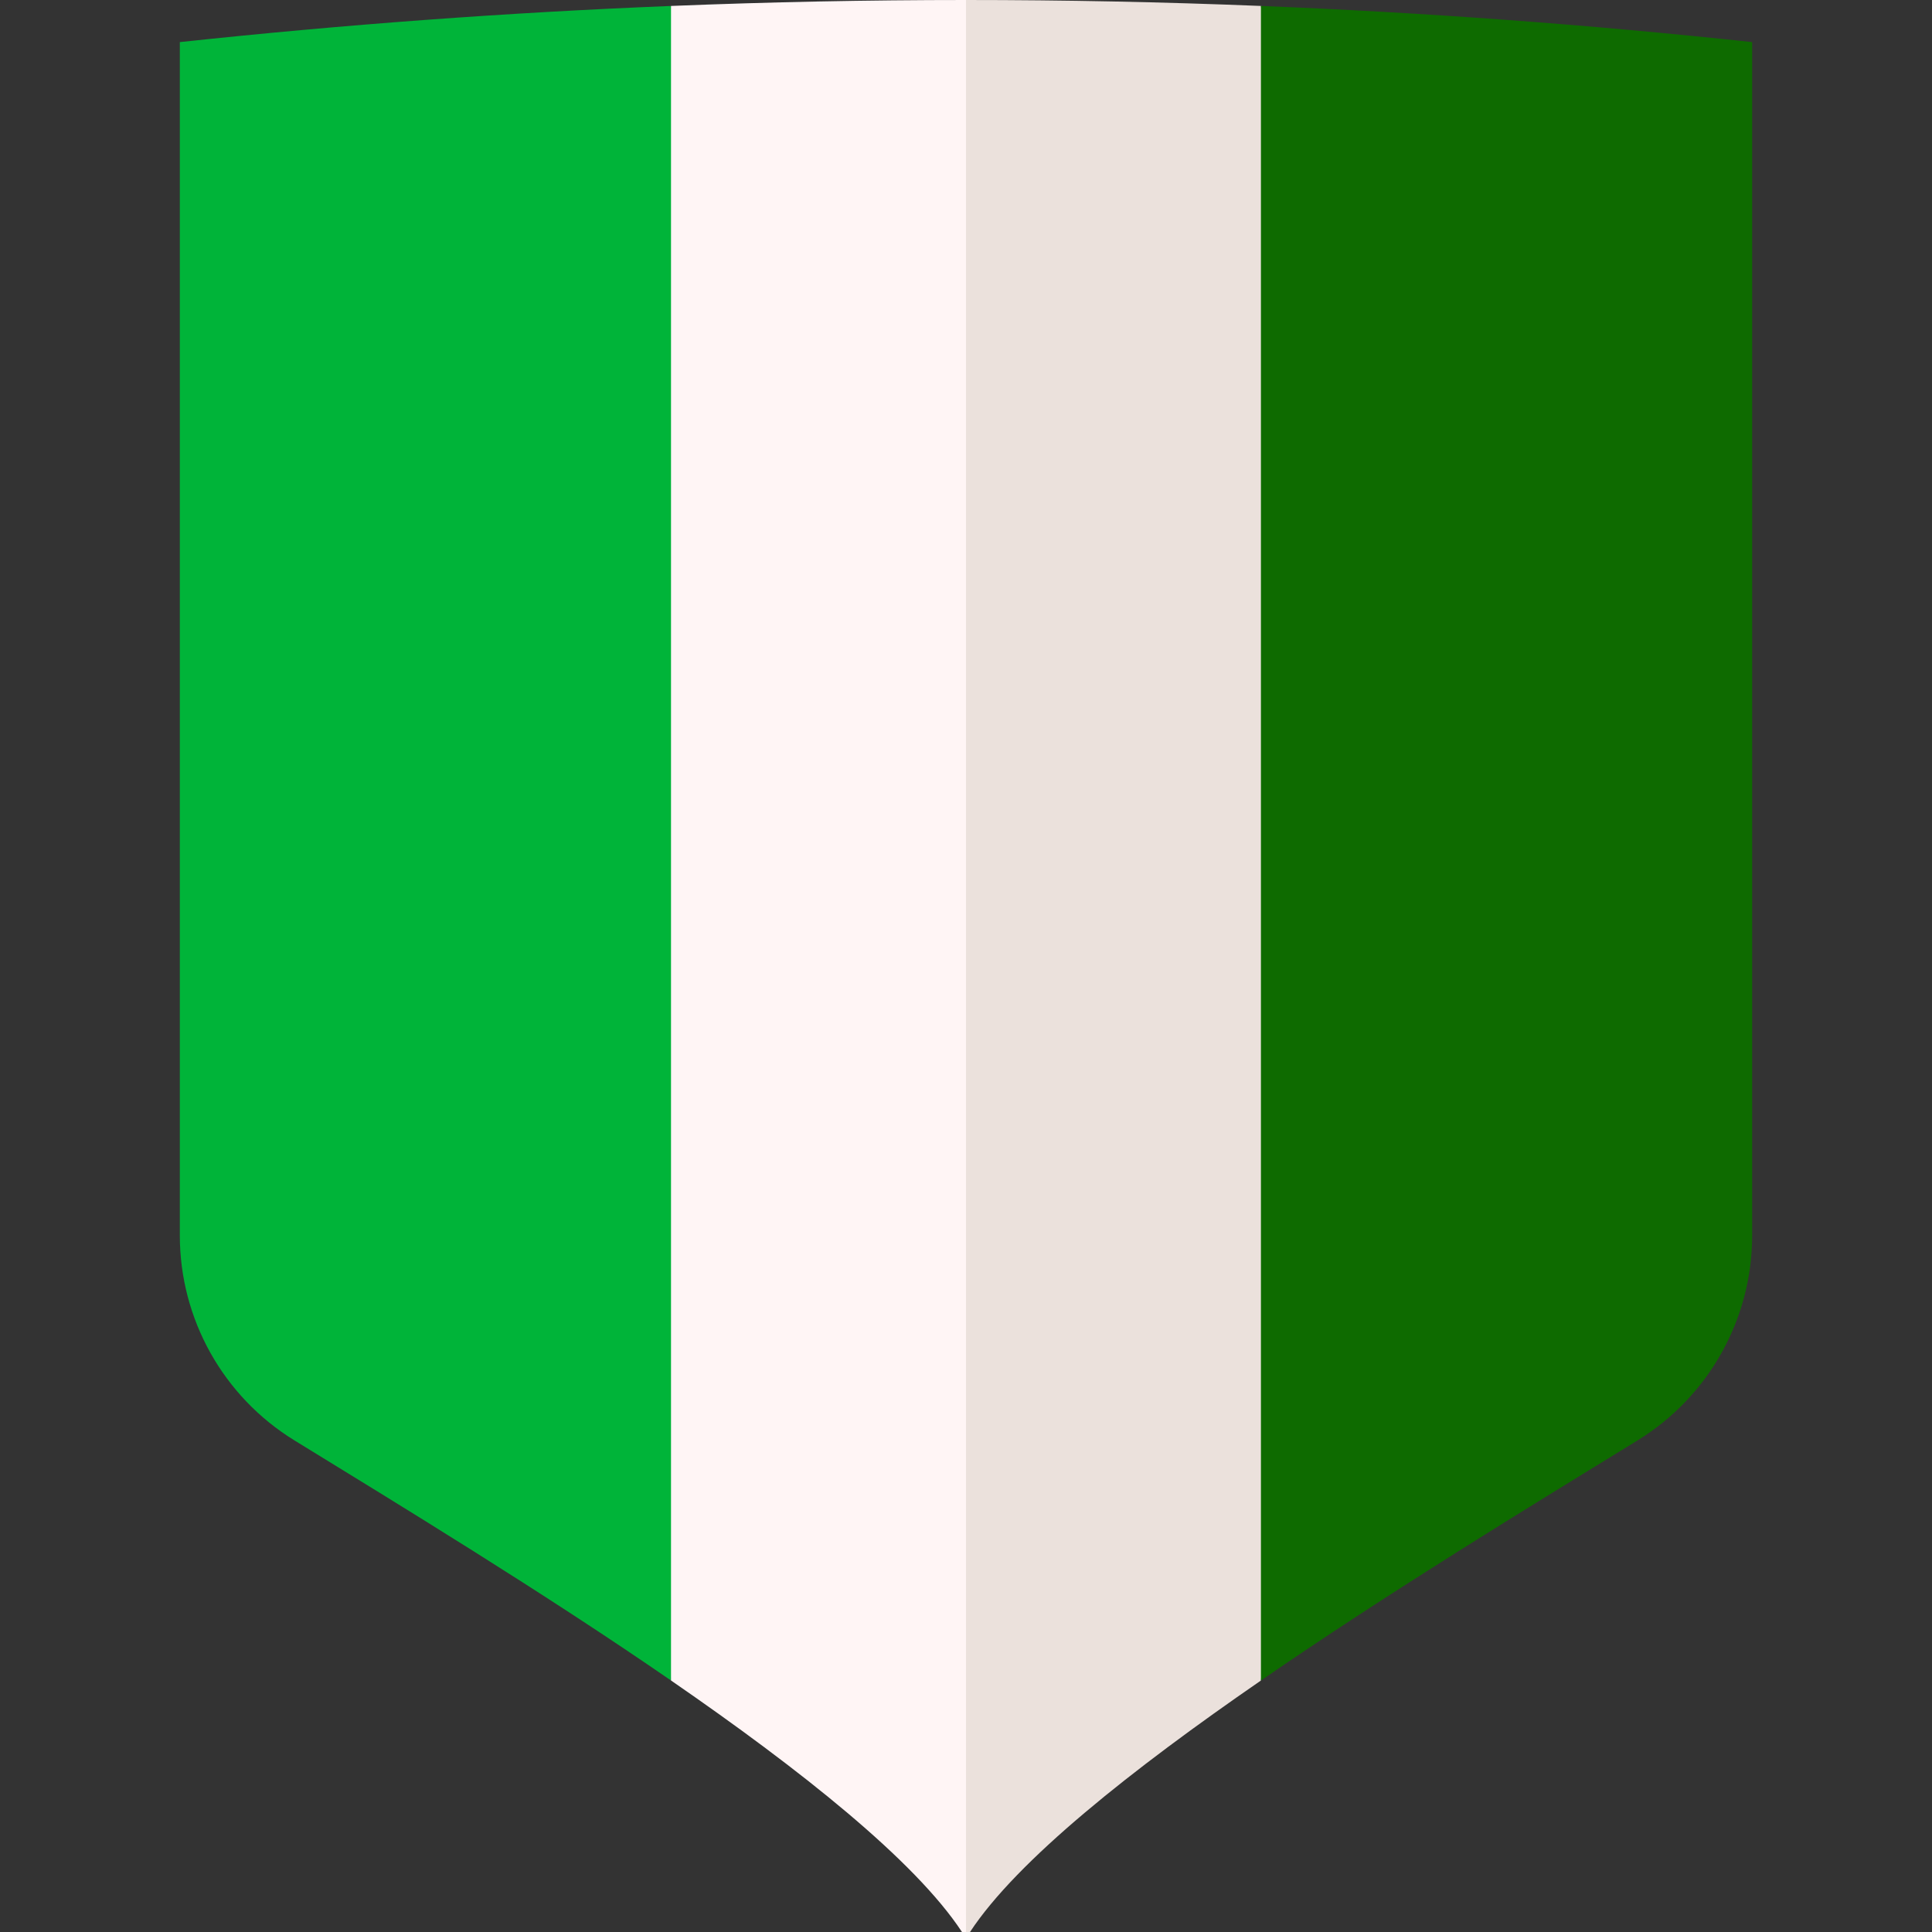 <svg xmlns="http://www.w3.org/2000/svg" width="38" height="38" viewBox="0 0 38 38" fill="none"><rect x="0" y="0" width="38" height="38" fill="#333333" stroke="none"/><g id="clubes-associados" clip-path="url(#clip0_403_4900)"><g id="Group"><g id="Group_2"><path id="Vector" d="M3.537 0.828V24.3C3.537 25.944 4.39 27.469 5.79 28.33C7.843 29.592 10.661 31.305 13.199 33.054L15.425 13.731L13.199 0.117C9.978 0.246 6.758 0.483 3.537 0.828Z" fill="#00B439"></path></g><g id="Group_3"><path id="Vector_2" d="M13.198 0.117V33.053C15.737 34.803 17.994 36.59 18.921 38H19L20.484 19L19 0C17.066 0 15.132 0.039 13.198 0.117Z" fill="#FFF5F5"></path><path id="Vector_3" d="M19 0V38H19.079C20.005 36.59 22.263 34.803 24.802 33.053L26.286 14.992L24.802 0.117C22.868 0.039 20.934 0 19 0Z" fill="#EBE1DC"></path></g><path id="Vector_4" d="M24.801 0.117V33.054C27.339 31.305 30.157 29.592 32.21 28.33C33.61 27.469 34.463 25.943 34.463 24.3V0.828C31.242 0.483 28.022 0.246 24.801 0.117Z" fill="#0E6B00"></path></g></g><defs><clipPath id="clip0_403_4900"><rect width="38" height="38" fill="white"></rect></clipPath></defs></svg>